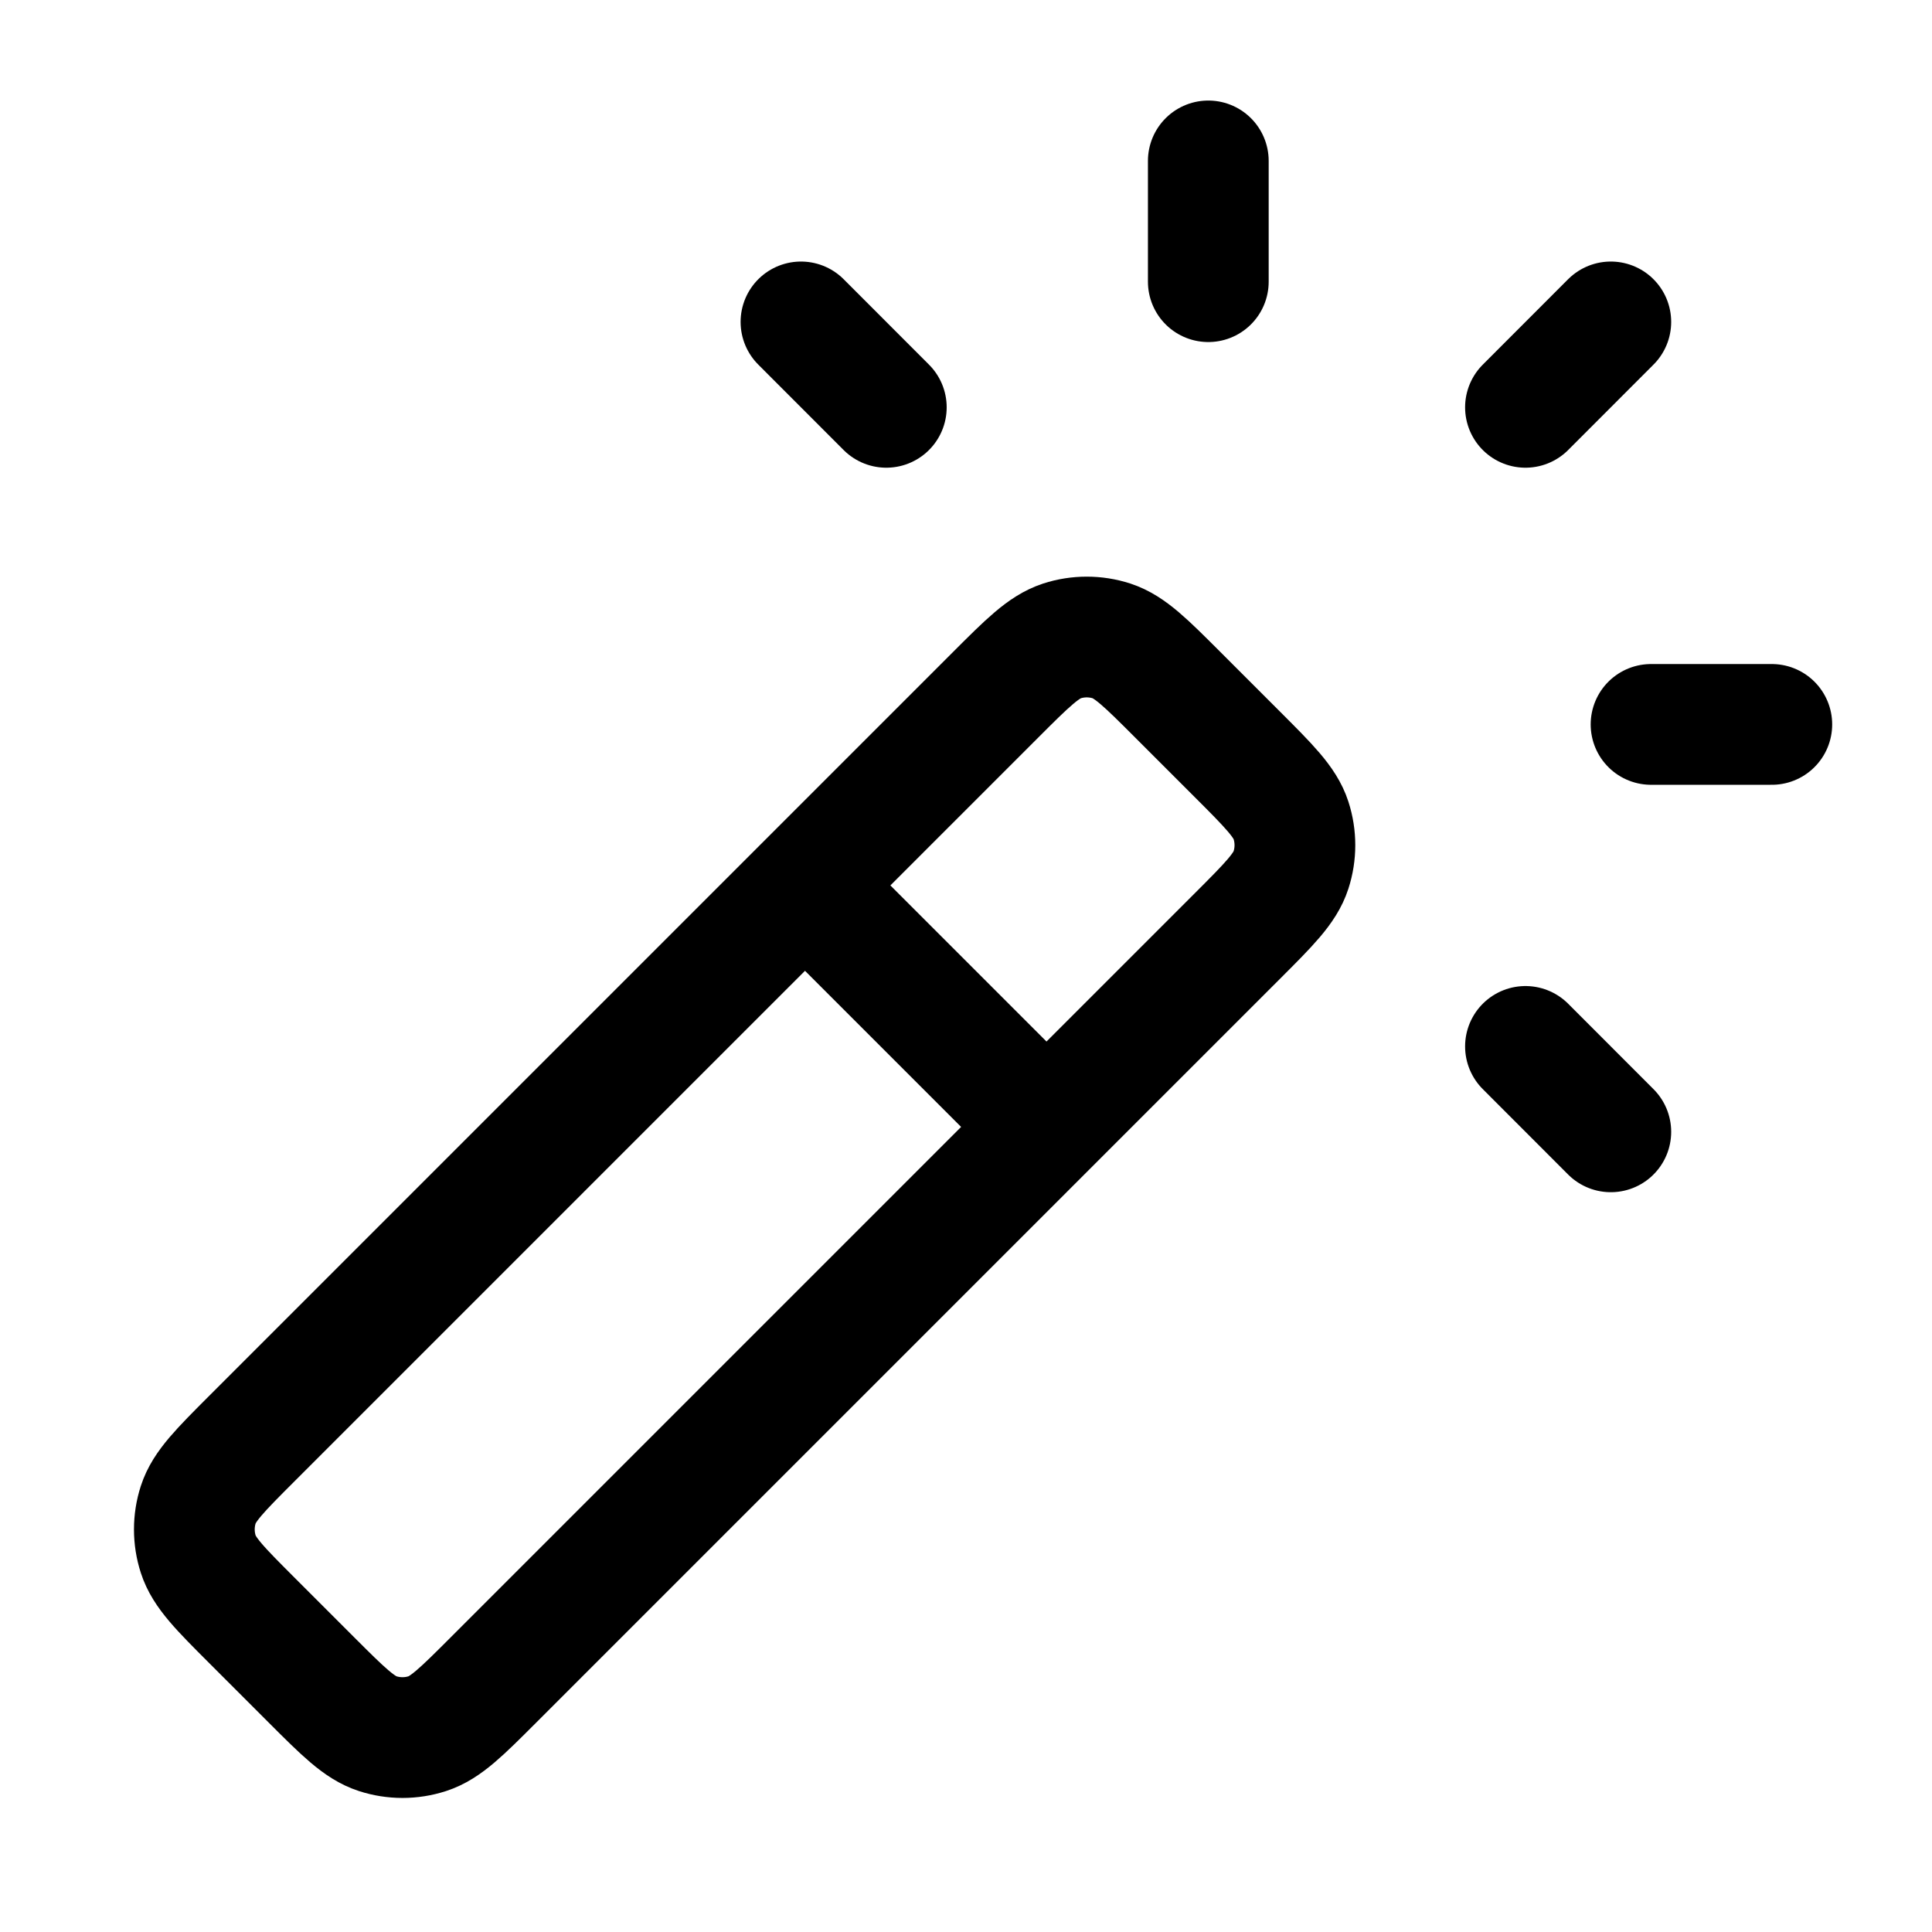 <svg width="24" height="24" viewBox="0 0 24 24" fill="none" xmlns="http://www.w3.org/2000/svg">
<g clip-path="url(#clip0_57_13)">
<g clip-path="url(#clip1_57_13)">
<path d="M13 13.999L10 10.999M15.01 3.499V1.999M18.95 5.06L20.01 3.999M18.95 12.999L20.01 14.06M11.01 5.06L9.95 3.999M20.51 8.999H22.01M6.131 20.868L15.368 11.631C15.764 11.235 15.963 11.037 16.037 10.808C16.102 10.607 16.102 10.391 16.037 10.19C15.963 9.962 15.764 9.764 15.368 9.368L14.631 8.631C14.235 8.235 14.037 8.037 13.809 7.962C13.608 7.897 13.392 7.897 13.191 7.962C12.963 8.037 12.764 8.235 12.368 8.631L3.131 17.868C2.735 18.264 2.537 18.462 2.463 18.69C2.398 18.891 2.398 19.107 2.463 19.308C2.537 19.537 2.735 19.735 3.131 20.131L3.868 20.868C4.264 21.264 4.463 21.462 4.691 21.536C4.892 21.601 5.108 21.601 5.309 21.536C5.537 21.462 5.735 21.264 6.131 20.868Z" stroke="black" stroke-width="1.5" stroke-linecap="round" stroke-linejoin="round"/>
</g>
</g>
<defs>
<clipPath id="clip0_57_13">
<rect width="24" height="24" fill="white"/>
</clipPath>
<clipPath id="clip1_57_13">
<rect width="24" height="24" fill="white"/>
</clipPath>
</defs>
</svg>
